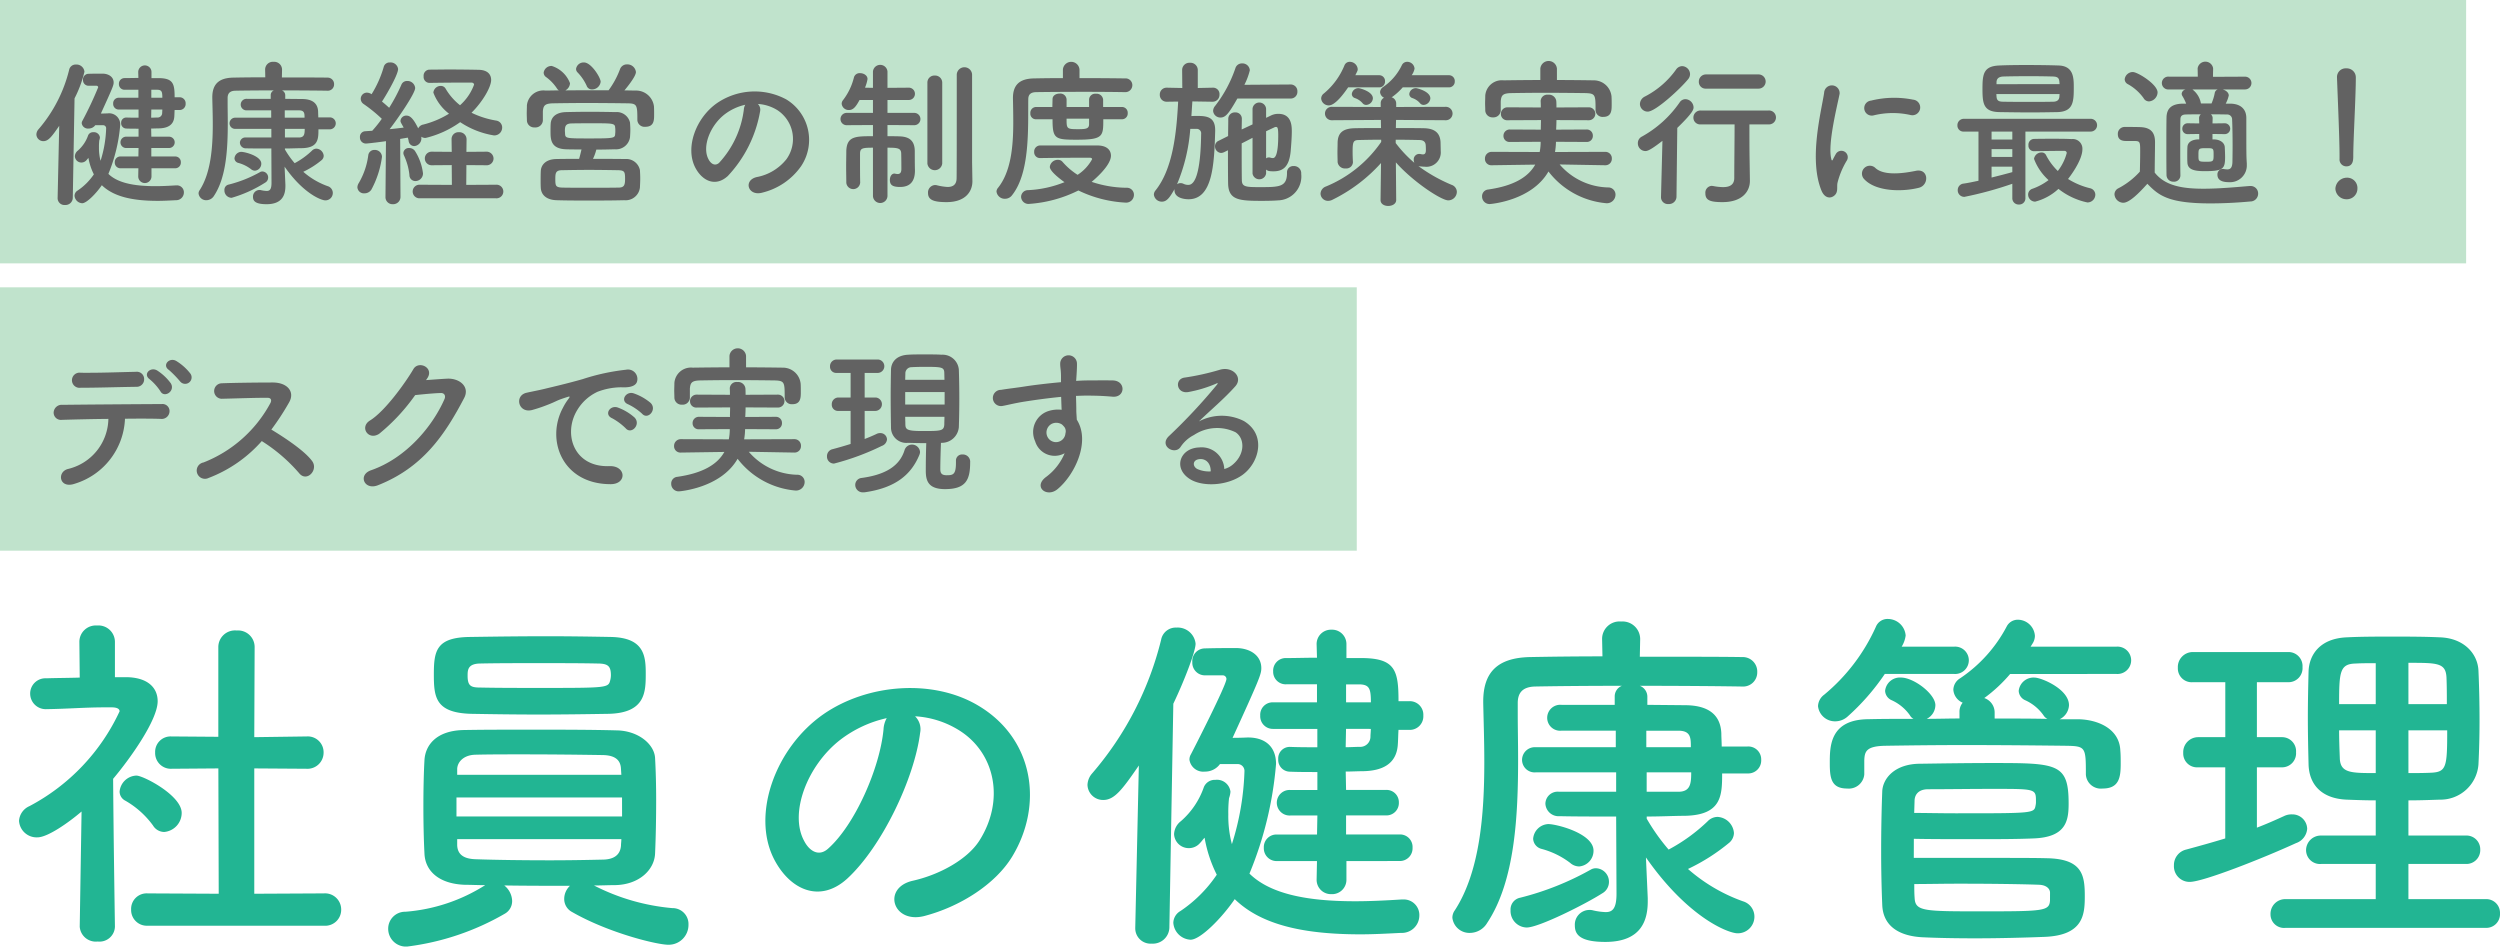 <svg xmlns="http://www.w3.org/2000/svg" width="313.245" height="118.6" viewBox="0 0 313.245 118.6">
  <g id="グループ_967" data-name="グループ 967" transform="translate(-20 -242)">
    <rect id="長方形_446" data-name="長方形 446" width="170" height="33" transform="translate(20 278)" fill="#c0e3cc"/>
    <rect id="長方形_445" data-name="長方形 445" width="309" height="33" transform="translate(20 242)" fill="#c0e3cc"/>
    <path id="パス_2620" data-name="パス 2620" d="M40.59.99a2,2,0,0,0,2.16-2.025A2.021,2.021,0,0,0,40.59-3.06l-8.73.045V-18.72l6.525.045a2.021,2.021,0,0,0,2.16-2.025,1.984,1.984,0,0,0-2.115-2.025h-.045l-6.525.09.045-11.3A2.077,2.077,0,0,0,29.655-36a2.091,2.091,0,0,0-2.3,2.07v11.25l-5.85-.045h-.045A1.934,1.934,0,0,0,19.44-20.7a1.969,1.969,0,0,0,2.07,2.025l5.85-.045.045,15.705L18.5-3.06a1.946,1.946,0,0,0-2.07,2.025A1.969,1.969,0,0,0,18.5.99ZM20.565-10.755a2.4,2.4,0,0,0,2.2-2.385c0-2.2-4.815-4.68-5.67-4.68A2.193,2.193,0,0,0,14.985-15.8a1.3,1.3,0,0,0,.72,1.125,11.084,11.084,0,0,1,3.465,3.105A1.663,1.663,0,0,0,20.565-10.755ZM14.4,1.08s-.18-11.52-.225-18.495c2.16-2.565,5.58-7.38,5.58-9.72,0-1.71-1.26-2.97-3.87-3.015H14.4V-34.6a2.068,2.068,0,0,0-2.25-2.025A2.054,2.054,0,0,0,9.945-34.6l.045,4.5c-1.395.045-2.79.045-4.185.09A1.913,1.913,0,0,0,3.78-28.08a1.953,1.953,0,0,0,2.07,1.935h.045c2.79-.045,4.725-.225,7.29-.225h.81c.315,0,.99.045.99.5a25.658,25.658,0,0,1-11.3,11.88A2.16,2.16,0,0,0,2.385-12.15a2.209,2.209,0,0,0,2.3,2.07c1.3,0,3.96-1.89,5.535-3.24L9.99,1.08v.045A2.017,2.017,0,0,0,12.24,2.97,1.932,1.932,0,0,0,14.4,1.125ZM76.32-25.56c4.59-.135,4.59-2.79,4.59-5.085,0-2.205-.225-4.455-4.365-4.545-2.43-.045-5.175-.09-7.965-.09-3.33,0-6.75.045-9.675.09-4.23.045-4.545,1.71-4.545,4.68,0,2.835.18,4.815,4.635,4.95,2.565.045,5.49.09,8.505.09C70.47-25.47,73.53-25.515,76.32-25.56ZM74.43-4.05c.9,0,1.755-.045,2.61-.045,3.015-.045,4.95-1.89,5.04-3.96.09-2.025.135-4.365.135-6.7,0-1.845-.045-3.645-.135-5.265-.09-1.71-2.07-3.42-4.815-3.465-3.33-.09-7.11-.09-10.8-.09-2.97,0-5.85,0-8.28.045-3.6.045-4.905,1.98-5,3.78-.09,1.575-.135,3.69-.135,5.76,0,2.115.045,4.23.135,5.94.09,2.205,1.845,3.825,5.13,3.915.765,0,1.62.045,2.475.045a21.742,21.742,0,0,1-9.99,3.33,2.121,2.121,0,0,0-2.16,2.16A2.225,2.225,0,0,0,51.03,3.6,32.334,32.334,0,0,0,63.225-.5a1.809,1.809,0,0,0,.945-1.62,2.567,2.567,0,0,0-.99-1.935c2.655.045,5.535.045,8.235.045a2.254,2.254,0,0,0-.72,1.62,1.835,1.835,0,0,0,.99,1.665c4.545,2.61,10.62,4.1,12.06,4.1a2.482,2.482,0,0,0,2.52-2.52,1.99,1.99,0,0,0-2.025-2.07A26.508,26.508,0,0,1,74.43-4.05Zm2.025-25.7c-.225.945-.45.945-8.91.945-2.565,0-5.13,0-7.245-.045-1.26,0-1.71-.135-1.71-1.485,0-.765.045-1.53,1.665-1.53,2.115-.045,4.68-.045,7.245-.045s5.175,0,7.29.045c1.35,0,1.755.27,1.755,1.485A2.656,2.656,0,0,1,76.455-29.745Zm1.4,11.835H57.285v-.765c.045-.855.81-1.71,2.25-1.755,1.71-.045,3.825-.045,6.03-.045,3.555,0,7.38.045,10.035.09,1.53.045,2.16.675,2.205,1.71Zm.09,5.22H57.195v-2.385H77.94Zm-.09,2.835c0,.27-.045.54-.045.81-.09,1.215-.945,1.71-2.16,1.755-1.935.045-4.275.09-6.705.09-3.33,0-6.8-.045-9.36-.135-1.35-.045-2.25-.495-2.3-1.755v-.765Zm36.81-15.39a11.672,11.672,0,0,1,5.58,1.8c4.455,2.835,5.67,8.73,2.475,13.77-1.485,2.34-4.95,4.275-8.37,5.04-3.87.9-2.475,5.445,1.485,4.41,4.455-1.17,8.865-3.96,10.98-7.425,3.915-6.435,2.79-14.715-4.185-18.9-5.67-3.42-13.9-2.79-19.44,1.035C97.155-21.33,94.14-12.96,96.975-7.38c1.98,3.87,5.76,5.625,9.225,2.43,4.32-4.005,8.37-12.51,9.09-18.225A2.251,2.251,0,0,0,114.66-25.245Zm-3.555.225a3.183,3.183,0,0,0-.405,1.4c-.45,4.86-3.6,12.015-6.975,14.985-1.125.99-2.295.315-2.97-.99-1.89-3.465.36-9.45,4.545-12.69A14.911,14.911,0,0,1,111.105-25.02Zm64.26,17.91a1.592,1.592,0,0,0,1.62-1.665,1.568,1.568,0,0,0-1.62-1.665H168.66v-2.385h4.995a1.556,1.556,0,0,0,1.62-1.62,1.546,1.546,0,0,0-1.62-1.575H168.66l-.045-2.3c.72,0,1.485-.045,2.16-.045,2.43-.045,4.185-.9,4.365-3.285.045-.585.045-1.215.09-1.89h1.4a1.7,1.7,0,0,0,1.71-1.8,1.7,1.7,0,0,0-1.71-1.8h-1.4c0-3.825-.4-5.355-4.5-5.4h-2.025v-1.71a1.8,1.8,0,0,0-1.89-1.845,1.794,1.794,0,0,0-1.845,1.845l.045,1.665c-1.35,0-2.745.045-3.825.045a1.579,1.579,0,0,0-1.665,1.665,1.568,1.568,0,0,0,1.665,1.62h3.825V-27H159.48a1.558,1.558,0,0,0-1.575,1.665,1.582,1.582,0,0,0,1.575,1.665h5.58v2.3c-1.17,0-2.295,0-3.42-.045H161.6a1.44,1.44,0,0,0-1.44,1.53,1.478,1.478,0,0,0,1.44,1.575c1.08.045,2.25.045,3.465.045v2.25h-3.375a1.6,1.6,0,0,0-1.71,1.575,1.607,1.607,0,0,0,1.71,1.62h3.375l-.045,2.385H160.02a1.579,1.579,0,0,0-1.665,1.665A1.6,1.6,0,0,0,160.02-7.11h4.995l-.045,2.3a1.794,1.794,0,0,0,1.845,1.845,1.8,1.8,0,0,0,1.89-1.845v-2.3Zm-20.34-12.15a.86.86,0,0,1,.9.855,33.436,33.436,0,0,1-1.575,9.18,13.709,13.709,0,0,1-.45-3.735,15.936,15.936,0,0,1,.09-2.025,3.111,3.111,0,0,0,.18-.81,1.7,1.7,0,0,0-1.89-1.485,1.485,1.485,0,0,0-1.44.9,9.982,9.982,0,0,1-2.88,4.275,2.151,2.151,0,0,0-.855,1.62A1.836,1.836,0,0,0,148.95-8.73a1.826,1.826,0,0,0,1.4-.63c.225-.225.36-.45.585-.675A16.5,16.5,0,0,0,152.46-5.4a16.778,16.778,0,0,1-4.545,4.545,1.753,1.753,0,0,0-.9,1.485,2.281,2.281,0,0,0,2.16,2.115c1.215,0,3.87-2.655,5.535-5.085,3.285,3.2,8.55,4.41,15.75,4.41,1.62,0,3.285-.09,5.085-.18A2.186,2.186,0,0,0,177.84-.27,1.949,1.949,0,0,0,175.86-2.3h-.225c-2.115.135-4.05.225-5.85.225-6.39,0-10.755-1.035-13.23-3.465a45.692,45.692,0,0,0,3.33-13.725c0-2.3-1.485-3.33-3.51-3.33-.135,0-.9.045-1.935.045,3.33-7.29,3.6-7.965,3.6-8.73,0-1.62-1.44-2.52-3.2-2.52-.855,0-2.385,0-3.915.045a1.587,1.587,0,0,0-1.53,1.71,1.582,1.582,0,0,0,1.575,1.665h2.2a.459.459,0,0,1,.5.45c0,.765-4.1,8.775-4.455,9.45a1.27,1.27,0,0,0-.18.675,1.752,1.752,0,0,0,1.935,1.485,2.3,2.3,0,0,0,1.89-.945ZM142.245,1.3a1.922,1.922,0,0,0,2.07,1.935,2.072,2.072,0,0,0,2.205-1.98l.495-28.08c1.4-2.925,2.79-6.57,2.79-7.515a2.253,2.253,0,0,0-2.385-2.025,1.867,1.867,0,0,0-1.935,1.53,40.4,40.4,0,0,1-8.64,16.74,2.3,2.3,0,0,0-.585,1.44,1.951,1.951,0,0,0,1.98,1.89c1.395,0,2.385-1.305,4.455-4.32l-.45,20.34ZM168.66-27v-2.25h1.71c1.215.045,1.4.54,1.4,2.25Zm3.1,3.33c0,.36-.045.675-.045.99a1.279,1.279,0,0,1-1.35,1.26c-.54,0-1.125.045-1.755.045l.045-2.3Zm47.205,5.58a1.626,1.626,0,0,0,1.71-1.71,1.615,1.615,0,0,0-1.71-1.665h-3.24c0-.54-.045-1.125-.045-1.62-.09-2.43-1.71-3.555-4.59-3.555l-4.68-.045V-27.72a1.468,1.468,0,0,0-.945-1.35c5.13,0,10.26.045,12.78.09h.045a1.771,1.771,0,0,0,1.89-1.8,1.816,1.816,0,0,0-1.89-1.89c-2.61-.045-7.65-.045-12.825-.045l.045-2.205v-.045a2.21,2.21,0,0,0-2.385-2.16,2.186,2.186,0,0,0-2.385,2.16v.045l.045,2.16c-3.51,0-6.8.045-9.09.09-4.1.09-5.85,1.935-5.85,5.58v.135c.045,2.25.135,4.77.135,7.425,0,6.525-.54,13.725-3.69,18.585A1.585,1.585,0,0,0,181.98,0a2.148,2.148,0,0,0,2.25,1.89A2.533,2.533,0,0,0,186.345.63c3.465-5.22,3.87-13.32,3.87-20.52,0-1.98-.045-3.915-.045-5.715V-26.91c0-1.26.585-2.025,2.16-2.07,2.16-.045,6.39-.09,10.89-.09a1.428,1.428,0,0,0-.9,1.35v1.035h-6.66a1.635,1.635,0,0,0-1.8,1.62,1.621,1.621,0,0,0,1.755,1.62h6.84v2.07H192.42a1.6,1.6,0,0,0-1.71,1.575,1.574,1.574,0,0,0,1.71,1.575H202.5v2.43h-7.155a1.535,1.535,0,0,0-1.71,1.485,1.654,1.654,0,0,0,1.8,1.575c1.8.045,4.41.045,7.065.045l.045,9.675c0,1.845-.495,2.3-1.35,2.3a8.138,8.138,0,0,1-1.62-.225,1.531,1.531,0,0,0-.45-.045,1.835,1.835,0,0,0-1.8,1.935c0,1.08.54,2.07,3.825,2.07,4.635,0,5.31-2.88,5.31-5.085v-.4l-.225-5.04V-7.56c5.31,7.6,10.35,9.5,11.475,9.5A2.083,2.083,0,0,0,219.825-.18a2,2,0,0,0-1.44-1.89A21.232,21.232,0,0,1,211.5-6.12a24.458,24.458,0,0,0,5.22-3.33,1.66,1.66,0,0,0,.54-1.17,2.184,2.184,0,0,0-2.07-2.025,1.757,1.757,0,0,0-1.215.54,21.841,21.841,0,0,1-4.9,3.555,25.208,25.208,0,0,1-2.745-3.87v-.27c1.8,0,3.465-.09,4.77-.09,4.635-.09,4.68-2.565,4.68-5.31Zm-21.1,11.655a1.968,1.968,0,0,0,1.8-1.98c0-2.16-4.635-3.33-5.67-3.33A1.991,1.991,0,0,0,192.1-9.9a1.381,1.381,0,0,0,1.035,1.26,10.3,10.3,0,0,1,3.6,1.755A1.72,1.72,0,0,0,197.865-6.435Zm2.88,3.375A1.634,1.634,0,0,0,201.6-4.5a1.692,1.692,0,0,0-1.62-1.71,1.27,1.27,0,0,0-.675.18,35.751,35.751,0,0,1-8.82,3.51A1.5,1.5,0,0,0,189.27-.945a2.07,2.07,0,0,0,2.025,2.16C192.825,1.215,198.72-1.755,200.745-3.06Zm9.54-20.385c1.575,0,1.575.9,1.575,2.07h-5.58v-2.07Zm1.62,5.22c0,1.4-.09,2.43-1.62,2.43h-3.96v-2.43Zm53.28-12.33a1.716,1.716,0,0,0,1.845-1.71,1.716,1.716,0,0,0-1.845-1.71H254.43l.225-.36a1.819,1.819,0,0,0,.315-.99,2.156,2.156,0,0,0-2.115-2.025,1.561,1.561,0,0,0-1.4.81,17.744,17.744,0,0,1-5.85,6.525,1.738,1.738,0,0,0-.855,1.44,1.9,1.9,0,0,0,1.17,1.62,1.8,1.8,0,0,0-.4,1.215v.765c-1.4,0-2.745.045-4.1.045a1.961,1.961,0,0,0,1.08-1.71c0-1.4-2.7-3.465-4.32-3.465a1.867,1.867,0,0,0-1.98,1.665,1.348,1.348,0,0,0,.81,1.17,5.631,5.631,0,0,1,2.295,1.89,1.079,1.079,0,0,0,.45.45c-1.935,0-3.825,0-5.67.045-4.815.045-4.815,3.42-4.815,5.49,0,1.8.135,3.195,2.16,3.195a1.951,1.951,0,0,0,2.16-1.755V-19.71c.045-1.08.18-1.8,2.61-1.845,2.745-.045,6.3-.09,9.99-.09,4.5,0,9.135.045,12.735.09,2.385.045,2.43.18,2.43,3.51v.09a1.881,1.881,0,0,0,2.115,1.755c2.07,0,2.25-1.44,2.25-3.1,0-.585,0-1.125-.045-1.62-.09-2.79-2.835-3.915-5.265-3.96h-2.34a2.061,2.061,0,0,0,1.17-1.755c0-2.025-3.465-3.465-4.32-3.465a1.867,1.867,0,0,0-1.98,1.665,1.348,1.348,0,0,0,.81,1.17,5.631,5.631,0,0,1,2.295,1.89,1.166,1.166,0,0,0,.495.45c-2.16-.045-4.365-.045-6.615-.045v-.765a1.907,1.907,0,0,0-1.3-1.8,18.671,18.671,0,0,0,3.24-3.015Zm-20.34,0a1.716,1.716,0,0,0,1.845-1.71,1.716,1.716,0,0,0-1.845-1.71h-6.57a3.514,3.514,0,0,0,.5-1.4,2.245,2.245,0,0,0-2.205-2.07,1.57,1.57,0,0,0-1.53.99,23.572,23.572,0,0,1-6.48,8.505,1.858,1.858,0,0,0-.765,1.44,2.136,2.136,0,0,0,2.205,1.89,2.314,2.314,0,0,0,1.485-.585,28.552,28.552,0,0,0,4.68-5.355ZM239.8-9.9c2.07.045,4.9.045,7.83.045,2.43,0,4.95,0,7.11-.09,4.14-.135,4.455-2.205,4.455-4.365,0-5.04-1.4-5.085-9.585-5.085-2.925,0-5.985.045-9,.09-3.2,0-4.725,1.845-4.77,3.51-.09,2.385-.135,4.9-.135,7.47,0,2.25.045,4.5.135,6.66.09,2.925,2.43,3.96,4.995,4.1,1.845.09,4.23.135,6.66.135,3.1,0,6.3-.09,8.64-.18,4.95-.18,5.085-2.835,5.085-5.13,0-2.61-.315-4.635-4.725-4.725-1.755-.045-2.88-.045-16.7-.045Zm.09-4.725c0-.81.495-1.485,1.71-1.485,2.205,0,5.31-.045,8.19-.045,5.31,0,5.31,0,5.31,1.575a1.846,1.846,0,0,1-.045.495c-.18.99-.225.99-10.035.99-1.845,0-3.69-.045-5.175-.045ZM256.86-2.16c-.09,1.305-.765,1.35-8.5,1.35-7.29,0-8.37,0-8.46-1.665-.045-.585-.045-1.17-.045-1.755,1.575,0,3.555-.045,5.67-.045,3.645,0,7.6.045,9.99.135.945.045,1.35.54,1.35.99Zm54.585,3.42a1.721,1.721,0,0,0,1.8-1.8,1.721,1.721,0,0,0-1.8-1.8H301.77V-6.75h7.155a1.733,1.733,0,0,0,1.845-1.8,1.723,1.723,0,0,0-1.845-1.755H301.77v-4.41c1.305,0,2.61-.045,3.915-.09a4.768,4.768,0,0,0,4.86-4.41c.09-1.8.135-3.69.135-5.49,0-2.115-.045-4.23-.135-6.255-.09-2.16-1.845-4.095-4.86-4.185-1.98-.09-4.005-.09-5.94-.09-1.98,0-3.87,0-5.67.09-3.42.135-4.725,2.205-4.815,4.23-.045,1.8-.09,3.825-.09,5.85s.045,4.05.09,5.895c.09,2.475,1.62,4.23,4.77,4.365,1.17.045,2.385.09,3.645.09v4.41H290.88a1.845,1.845,0,0,0-1.935,1.845,1.745,1.745,0,0,0,1.935,1.71h6.795v4.41H286.38a1.842,1.842,0,0,0-1.89,1.89,1.7,1.7,0,0,0,1.89,1.71ZM278.82-9.945c-1.62.495-3.24.945-4.9,1.395a1.991,1.991,0,0,0-1.53,1.98,1.958,1.958,0,0,0,1.98,2.07c1.665,0,9.09-2.925,13.32-4.86a2.066,2.066,0,0,0,1.395-1.8,1.855,1.855,0,0,0-1.89-1.8,2.158,2.158,0,0,0-1.035.225c-1.08.495-2.2.99-3.375,1.44v-7.56h3.15a1.758,1.758,0,0,0,1.755-1.89,1.758,1.758,0,0,0-1.755-1.89h-3.15V-29.52h3.96a1.758,1.758,0,0,0,1.755-1.89,1.758,1.758,0,0,0-1.755-1.89H274.725a1.881,1.881,0,0,0-1.845,1.98,1.733,1.733,0,0,0,1.845,1.8h4.1v6.885H275.4a1.881,1.881,0,0,0-1.845,1.98,1.733,1.733,0,0,0,1.845,1.8h3.42Zm22.95-16.83V-31.95c3.645,0,4.68,0,4.77,1.845.045,1.08.045,2.205.045,3.33Zm4.86,3.285c0,4.59-.09,5.22-2.025,5.31-.9.045-1.89.045-2.835.045V-23.49Zm-8.955-3.285h-4.59c0-4.05.09-5.04,2.07-5.085.765-.045,1.62-.045,2.52-.045Zm0,8.64c-3.06,0-4.41,0-4.5-1.8-.045-1.17-.09-2.385-.09-3.555h4.59Z" transform="translate(20 357)" fill="#22b593"/>
    <path id="パス_2681" data-name="パス 2681" d="M17.94,14.84a.707.707,0,0,0,.72-.74.7.7,0,0,0-.72-.74H14.96V12.3h2.22a.71.71,0,1,0,0-1.42H14.96l-.02-1.02c.32,0,.66-.02.96-.02,1.08-.02,1.86-.4,1.94-1.46.02-.26.02-.54.04-.84h.62a.755.755,0,0,0,.76-.8.755.755,0,0,0-.76-.8h-.62c0-1.7-.18-2.38-2-2.4h-.9V2.78a.83.83,0,0,0-1.66,0l.02.74c-.6,0-1.22.02-1.7.02a.7.7,0,0,0-.74.74.7.7,0,0,0,.74.72h1.7V6H10.88a.692.692,0,0,0-.7.74.7.7,0,0,0,.7.74h2.48V8.5c-.52,0-1.02,0-1.52-.02h-.02a.64.64,0,0,0-.64.68.657.657,0,0,0,.64.7c.48.02,1,.02,1.54.02v1h-1.5a.712.712,0,1,0,0,1.42h1.5l-.02,1.06H11.12a.7.7,0,0,0-.74.74.712.712,0,0,0,.74.74h2.22l-.02,1.02a.83.83,0,0,0,1.66,0V14.84ZM8.9,9.44a.382.382,0,0,1,.4.38,14.861,14.861,0,0,1-.7,4.08,6.093,6.093,0,0,1-.2-1.66,7.084,7.084,0,0,1,.04-.9,1.382,1.382,0,0,0,.08-.36.754.754,0,0,0-.84-.66.66.66,0,0,0-.64.4,4.437,4.437,0,0,1-1.28,1.9.956.956,0,0,0-.38.72.823.823,0,0,0,1.44.5c.1-.1.16-.2.26-.3a7.332,7.332,0,0,0,.68,2.06,7.457,7.457,0,0,1-2.02,2.02.779.779,0,0,0-.4.66,1.014,1.014,0,0,0,.96.94c.54,0,1.72-1.18,2.46-2.26,1.46,1.42,3.8,1.96,7,1.96.72,0,1.46-.04,2.26-.08a.972.972,0,0,0,1.02-.96.866.866,0,0,0-.88-.9h-.1c-.94.06-1.8.1-2.6.1-2.84,0-4.78-.46-5.88-1.54a20.308,20.308,0,0,0,1.48-6.1A1.389,1.389,0,0,0,9.5,7.96c-.06,0-.4.02-.86.02,1.48-3.24,1.6-3.54,1.6-3.88,0-.72-.64-1.12-1.42-1.12-.38,0-1.06,0-1.74.02a.705.705,0,0,0-.68.76.7.7,0,0,0,.7.74h.98a.2.2,0,0,1,.22.2A44.452,44.452,0,0,1,6.32,8.9a.564.564,0,0,0-.08.3.779.779,0,0,0,.86.66,1.022,1.022,0,0,0,.84-.42ZM3.22,18.58a.854.854,0,0,0,.92.86.921.921,0,0,0,.98-.88L5.34,6.08A14.706,14.706,0,0,0,6.58,2.74a1,1,0,0,0-1.06-.9.83.83,0,0,0-.86.68A17.956,17.956,0,0,1,.82,9.96a1.021,1.021,0,0,0-.26.64.867.867,0,0,0,.88.84c.62,0,1.06-.58,1.98-1.92l-.2,9.04ZM14.96,6V5h.76c.54.02.62.24.62,1Zm1.38,1.48c0,.16-.02.3-.02.44a.568.568,0,0,1-.6.56c-.24,0-.5.02-.78.02l.02-1.02ZM37.32,9.96a.75.75,0,1,0,0-1.5H35.88c0-.24-.02-.5-.02-.72-.04-1.08-.76-1.58-2.04-1.58l-2.08-.02V5.68a.652.652,0,0,0-.42-.6c2.28,0,4.56.02,5.68.04h.02a.787.787,0,0,0,.84-.8.807.807,0,0,0-.84-.84c-1.16-.02-3.4-.02-5.7-.02l.02-.98V2.46a.982.982,0,0,0-1.06-.96.971.971,0,0,0-1.06.96v.02l.02.96c-1.56,0-3.02.02-4.04.04-1.82.04-2.6.86-2.6,2.48v.06c.02,1,.06,2.12.06,3.3,0,2.9-.24,6.1-1.64,8.26a.7.7,0,0,0-.14.42.955.955,0,0,0,1,.84,1.126,1.126,0,0,0,.94-.56c1.54-2.32,1.72-5.92,1.72-9.12,0-.88-.02-1.74-.02-2.54V6.04c0-.56.26-.9.96-.92.96-.02,2.84-.04,4.84-.04a.635.635,0,0,0-.4.6v.46H26.96a.723.723,0,1,0-.02,1.44h3.04V8.5H25.52a.711.711,0,0,0-.76.7.7.7,0,0,0,.76.7H30v1.08H26.82a.682.682,0,0,0-.76.66.735.735,0,0,0,.8.7c.8.02,1.96.02,3.14.02l.02,4.3c0,.82-.22,1.02-.6,1.02a3.617,3.617,0,0,1-.72-.1.68.68,0,0,0-.2-.02.815.815,0,0,0-.8.86c0,.48.24.92,1.7.92,2.06,0,2.36-1.28,2.36-2.26V16.9l-.1-2.24v-.02c2.36,3.38,4.6,4.22,5.1,4.22a.926.926,0,0,0,.94-.94.891.891,0,0,0-.64-.84A9.436,9.436,0,0,1,34,15.28a10.87,10.87,0,0,0,2.32-1.48.738.738,0,0,0,.24-.52.971.971,0,0,0-.92-.9.781.781,0,0,0-.54.24,9.707,9.707,0,0,1-2.18,1.58,11.2,11.2,0,0,1-1.22-1.72v-.12c.8,0,1.54-.04,2.12-.04,2.06-.04,2.08-1.14,2.08-2.36Zm-9.38,5.18a.875.875,0,0,0,.8-.88c0-.96-2.06-1.48-2.52-1.48a.885.885,0,0,0-.84.82.614.614,0,0,0,.46.56,4.58,4.58,0,0,1,1.6.78A.764.764,0,0,0,27.94,15.14Zm1.28,1.5A.726.726,0,0,0,29.6,16a.752.752,0,0,0-.72-.76.564.564,0,0,0-.3.08,15.89,15.89,0,0,1-3.92,1.56.666.666,0,0,0-.54.7.92.92,0,0,0,.9.96A16.181,16.181,0,0,0,29.22,16.64Zm4.24-9.06c.7,0,.7.4.7.92H31.68V7.58Zm.72,2.32c0,.62-.04,1.08-.72,1.08H31.7V9.9ZM44.3,18.42a.88.88,0,0,0,.92.92.917.917,0,0,0,.96-.94l-.04-7.24c.36-.06.7-.12.96-.16a2.924,2.924,0,0,1,.1.4.719.719,0,0,0,.7.66.969.969,0,0,0,.9-.98.68.68,0,0,0-.02-.2.91.91,0,0,0,.54.16,12.363,12.363,0,0,0,4.34-1.98,10.689,10.689,0,0,0,4.22,1.66.983.983,0,0,0,1.04-.98.872.872,0,0,0-.76-.88,11.072,11.072,0,0,1-3.08-.98c1.42-1.4,2.46-3.24,2.46-4.1,0-.68-.42-1.26-1.58-1.28-.98-.02-2.36-.04-3.68-.04-.92,0-1.82.02-2.5.02a.757.757,0,0,0-.7.84.742.742,0,0,0,.72.82h.02c1.26-.02,3.18-.04,4.46-.04h.8c.12,0,.32.08.32.26a6.379,6.379,0,0,1-1.76,2.58,7.426,7.426,0,0,1-1.82-2.1.675.675,0,0,0-.58-.32.922.922,0,0,0-.94.84A5.98,5.98,0,0,0,52.26,8a11.469,11.469,0,0,1-3.22,1.36.882.882,0,0,0-.64.48c-.64-1.32-1.06-1.6-1.46-1.6a.717.717,0,0,0-.76.66c0,.14.04.2.4.84-.48.06-1.1.14-1.76.2.94-1.2,3.2-4.46,3.2-5.16a.969.969,0,0,0-1-.88.756.756,0,0,0-.74.5,21.415,21.415,0,0,1-1.52,2.86q-.42-.39-.9-.78c.28-.4,2.02-3.28,2.02-4.08a.943.943,0,0,0-1.02-.82.748.748,0,0,0-.78.56,13.51,13.51,0,0,1-1.52,3.42,1.109,1.109,0,0,0-.58-.2.781.781,0,0,0-.78.78.8.8,0,0,0,.38.66,18.366,18.366,0,0,1,2.26,1.84,14.559,14.559,0,0,1-1.2,1.5q-.51.03-.9.06a.692.692,0,0,0-.64.74.751.751,0,0,0,.74.8c.28,0,2.32-.26,2.52-.3L44.3,18.4Zm13.84.18a.853.853,0,1,0,0-1.7l-3.72.02.02-2.48,2.46.02a.86.86,0,0,0,.94-.84.874.874,0,0,0-.94-.86l-2.46.02.02-1.58a.893.893,0,0,0-.96-.88.859.859,0,0,0-.92.88l.02,1.58-2.52-.02a.85.85,0,1,0,0,1.7l2.52-.02.02,2.48L48.6,16.9a.851.851,0,1,0,0,1.7ZM48.06,16.44a.955.955,0,0,0,.94-.96,6.675,6.675,0,0,0-1-2.8.884.884,0,0,0-.74-.38.673.673,0,0,0-.72.62.893.893,0,0,0,.1.36,7.671,7.671,0,0,1,.66,2.4A.744.744,0,0,0,48.06,16.44ZM42.54,17.5a11.929,11.929,0,0,0,1.32-4.08.883.883,0,0,0-.92-.88.764.764,0,0,0-.8.7,9.239,9.239,0,0,1-1.18,3.44,1.076,1.076,0,0,0-.18.54.816.816,0,0,0,.88.76A1.029,1.029,0,0,0,42.54,17.5ZM71.26,4c0-.52-1.18-2.42-2.08-2.42a.954.954,0,0,0-1,.8.619.619,0,0,0,.16.42A5.98,5.98,0,0,1,69.5,4.48a.692.692,0,0,0,.68.48A1.084,1.084,0,0,0,71.26,4ZM64.02,8.84V7.7c.06-.7.22-.98,1.3-1,1.22-.02,2.64-.04,4.1-.04,1.78,0,3.62.02,5.2.04,1.2.02,1.24.2,1.24,2.08v.04a.9.9,0,0,0,1,.82c1.1,0,1.1-.84,1.1-1.54,0-.36,0-.74-.02-1.02A2.258,2.258,0,0,0,75.68,5.1c-.48,0-.96-.02-1.44-.02.2-.24,1.44-1.72,1.44-2.3a1.079,1.079,0,0,0-1.12-.96.917.917,0,0,0-.88.62,10.712,10.712,0,0,1-1.42,2.62c-1.8,0-3.64,0-5.42.02a1.083,1.083,0,0,0,.58-.9,3.609,3.609,0,0,0-2.28-2.16.976.976,0,0,0-1.02.84.691.691,0,0,0,.26.52A5.5,5.5,0,0,1,65.76,4.8a.884.884,0,0,0,.26.28c-.56,0-1.12.02-1.68.02a2.075,2.075,0,0,0-2.32,1.88c0,.3-.02.64-.02.98,0,.32.02.62.02.88a.908.908,0,0,0,.98.88.931.931,0,0,0,1.02-.86Zm6.7,3.66c.8,0,1.58-.02,2.32-.04a1.765,1.765,0,0,0,1.9-1.52c.02-.3.04-.6.04-.92s-.02-.62-.04-.9A1.705,1.705,0,0,0,73.12,7.8c-1-.02-2.14-.04-3.22-.04-1.1,0-2.16.02-3,.04-1.36.04-1.86.74-1.9,1.46-.02.28-.02.6-.02.94,0,1.02.02,2.2,1.96,2.26.54.02,1.2.02,1.92.02-.08.34-.18.78-.3,1.18-1,0-1.96,0-2.84.02-1.4.02-1.94.8-1.96,1.52-.02.36-.02.78-.02,1.2,0,.3,0,.6.02.88.04.88.7,1.52,1.98,1.56,1.26.04,2.6.04,4,.04,1.42,0,2.92,0,4.48-.04a1.8,1.8,0,0,0,1.96-1.58c.02-.38.04-.76.04-1.14s-.02-.74-.04-1.06a1.747,1.747,0,0,0-1.86-1.38c-1.3-.02-2.68-.02-4.02-.02A6.411,6.411,0,0,0,70.72,12.5Zm2.36-1.98c-.02.54-.14.58-3.18.58-2.94,0-3.06,0-3.1-.58,0-.14-.02-.26-.02-.38,0-.58.1-.9.82-.92.78-.02,1.74-.02,2.68-.02,2.46,0,2.78,0,2.8.54a2.817,2.817,0,0,1,.02.4A2.551,2.551,0,0,1,73.08,10.52Zm-6.64,6.74c-.82-.04-.86-.22-.86-1.08,0-.72.04-1.1.84-1.1,1.1-.02,2.22-.04,3.4-.04,1.16,0,2.38.02,3.64.04.8.02.86.22.86,1.08,0,.8-.12,1.1-.84,1.1-1.28.02-2.48.02-3.64.02S67.56,17.28,66.44,17.26ZM90.96,6.78a5.187,5.187,0,0,1,2.48.8,4.317,4.317,0,0,1,1.1,6.12,6.2,6.2,0,0,1-3.72,2.24c-1.72.4-1.1,2.42.66,1.96a8.361,8.361,0,0,0,4.88-3.3A5.919,5.919,0,0,0,94.5,6.2a8.356,8.356,0,0,0-8.64.46c-2.68,1.86-4.02,5.58-2.76,8.06.88,1.72,2.56,2.5,4.1,1.08a15.753,15.753,0,0,0,4.04-8.1A1,1,0,0,0,90.96,6.78Zm-1.58.1a1.415,1.415,0,0,0-.18.62,12.016,12.016,0,0,1-3.1,6.66c-.5.44-1.02.14-1.32-.44-.84-1.54.16-4.2,2.02-5.64A6.627,6.627,0,0,1,89.38,6.88Zm28.42,7.16V3.08a.962.962,0,0,0-1.92,0V6.22c0,3.66,0,9.16-.02,9.9-.02.84-.54,1.06-1.14,1.06a7.156,7.156,0,0,1-1.36-.22.82.82,0,0,0-.22-.02.926.926,0,0,0-.86,1c0,.86.7,1.14,2.32,1.14,2.44,0,3.24-1.4,3.24-2.6v-.04Zm-5.6.2a.935.935,0,0,0,1.86,0V4.12a.891.891,0,0,0-.94-.9.875.875,0,0,0-.92.9Zm-6.82,4.04a.91.91,0,1,0,1.82,0V12.26c1.24,0,1.72.04,1.72.76.02.58.02,1.92.02,1.92,0,.5-.22.62-.48.62a1.569,1.569,0,0,1-.28-.04.866.866,0,0,1-.1-.02c-.38,0-.58.4-.58.8,0,.64.34.88,1.28.88,1.4,0,1.86-.88,1.86-2.04v-.12c-.02-.68-.02-1.72-.02-2.3,0-1.24-.58-1.84-1.9-1.88-.46-.02-.98-.02-1.52-.02V9.42l3.3.02a.772.772,0,1,0,0-1.54h-3.3V6.28h2.6a.773.773,0,1,0,0-1.54l-2.6.02V2.72a.913.913,0,0,0-1.82,0V4.76l-1-.02a4.694,4.694,0,0,0,.32-1.08c0-.46-.48-.74-.94-.74a.734.734,0,0,0-.76.52,7.646,7.646,0,0,1-1.4,2.9.7.7,0,0,0-.14.42.885.885,0,0,0,.92.78c.54,0,.88-.44,1.32-1.26h1.68V7.9h-3.24a.772.772,0,1,0,0,1.54l3.24-.02v1.4c-2.2,0-3.28,0-3.34,1.86,0,.54-.02,1.26-.02,1.98s.02,1.42.02,1.96a.871.871,0,0,0,1.74,0V16.6c-.02-.74-.02-1.76-.02-2.62v-.96c0-.7.3-.76,1.62-.76ZM136.56,8.7a.723.723,0,0,0,.74-.78.717.717,0,0,0-.74-.76h-2.34V6.24a.818.818,0,0,0-.9-.74.766.766,0,0,0-.86.72v.94h-2.82V6.2a.784.784,0,0,0-.88-.72c-.44,0-.88.24-.88.7,0,.28-.02.6-.02.98h-2.04a.729.729,0,0,0-.72.78.7.7,0,0,0,.72.76h2.06c0,2.46.32,2.56,3.02,2.56,3.34,0,3.34-.42,3.34-2.56Zm.38-3.4a.878.878,0,0,0,.94-.88.848.848,0,0,0-.94-.84c-1.24-.02-3.44-.04-5.68-.04V2.48a1.042,1.042,0,0,0-2.08,0V3.54c-1.4,0-2.68.02-3.66.04-1.82.04-2.6.86-2.6,2.46V6.1c.02.92.04,1.92.04,2.98,0,2.94-.26,6.16-1.92,8.22a.746.746,0,0,0-.18.46,1.033,1.033,0,0,0,1.06.9,1.088,1.088,0,0,0,.9-.46c2.26-2.86,1.98-8.38,2.02-12,0-.56.26-.88.96-.9,1.2-.02,3.7-.04,6.12-.04,1.98,0,3.92.02,5,.04Zm-10.58,8.26c1.44-.02,3.22-.04,4.72-.04h1.5c.12,0,.26.06.26.18a5.4,5.4,0,0,1-1.82,1.96,8.617,8.617,0,0,1-1.9-1.64.716.716,0,0,0-.56-.24,1,1,0,0,0-1.02.88c0,.58,1.44,1.64,1.84,1.92a13.92,13.92,0,0,1-4.58,1,.86.86,0,0,0-.86.84.923.923,0,0,0,1.04.88,16.262,16.262,0,0,0,6.14-1.68A15.35,15.35,0,0,0,137,19.14a.981.981,0,0,0,1.08-.96.875.875,0,0,0-.92-.9,14.1,14.1,0,0,1-4.38-.74c.22-.18,2.42-2,2.42-3.28,0-.66-.46-1.26-1.66-1.28h-7.2a.755.755,0,0,0-.76.8.728.728,0,0,0,.76.78Zm6.1-4.18c-.04.5-.4.56-1.38.56-1.44,0-1.44-.06-1.44-1.32h2.82ZM157.7,6.1a.833.833,0,0,0,.86-.88.833.833,0,0,0-.86-.88l-5.78.04a8.271,8.271,0,0,0,.68-1.82.921.921,0,0,0-.98-.86.842.842,0,0,0-.82.58,16.191,16.191,0,0,1-2.56,4.76,1,1,0,0,0-.24.6.908.908,0,0,0,.94.84c.64,0,1.06-.56,2.1-2.38ZM154.64,15c.22.18.38.22.94.22,1.24,0,1.96-.64,2.14-2.52.06-.74.14-1.7.14-2.5,0-.68-.04-2.18-1.68-2.18a2.045,2.045,0,0,0-.96.22l-.58.28V7.38a.853.853,0,0,0-1.7,0V9.34l-1.36.64c0-.46.02-.92.02-1.34V8.62a.781.781,0,0,0-.84-.78.806.806,0,0,0-.86.82c0,.7-.02,1.4-.02,2.14l-1.2.6a.734.734,0,0,0-.44.68.817.817,0,0,0,.76.84.978.978,0,0,0,.38-.1l.48-.24c0,1.42,0,2.84.02,4.16.04,2.12,1.42,2.18,4.3,2.18.76,0,1.5-.02,1.96-.06a2.993,2.993,0,0,0,2.9-3.32.905.905,0,0,0-.96-.98.781.781,0,0,0-.82.84c0,1.8-.96,1.8-3.46,1.8-1.72,0-2.2-.04-2.2-.9-.02-1.16-.02-2.88-.02-4.58.44-.22.9-.46,1.36-.7V15.5a.862.862,0,0,0,1.7,0Zm-6.7-8.5a.861.861,0,0,0,.86-.9.8.8,0,0,0-.84-.86h-.02l-1.86.04V2.54a.917.917,0,0,0-.98-.92.907.907,0,0,0-.98.92l.02,2.24-1.92-.04h-.02a.849.849,0,0,0-.88.88.849.849,0,0,0,.88.88h.02l1.4-.02c-.2,3.94-.66,8.42-2.84,11.14a.813.813,0,0,0-.2.52.991.991,0,0,0,1.02.88c.62,0,1-.58,1.56-1.56v.12c0,1.08,1.46,1.14,1.76,1.14,3.04,0,3.22-4.42,3.34-8.54v-.12c0-1.66-1.06-1.78-2.26-1.78-.24,0-.48,0-.72.02.04-.62.08-1.24.12-1.84l2.52.04Zm6.7,3.7q.63-.3,1.02-.48a.447.447,0,0,1,.2-.06c.2,0,.3.06.3,1.06,0,2.74-.48,2.84-.68,2.84a1,1,0,0,1-.32-.06.617.617,0,0,0-.18-.02.5.5,0,0,0-.34.12Zm-8.68-.3a.557.557,0,0,1,.54.64c-.08,6.34-1.26,6.38-1.64,6.38a1.36,1.36,0,0,1-.58-.14.842.842,0,0,0-.36-.08.721.721,0,0,0-.44.14,22.214,22.214,0,0,0,1.66-6.94Zm29.26-3.82c0-.88-1.68-1.28-1.78-1.28a.824.824,0,0,0-.86.74.538.538,0,0,0,.38.5,2.19,2.19,0,0,1,.98.66.567.567,0,0,0,.44.2A.884.884,0,0,0,175.22,6.08ZM168.78,4.7a.722.722,0,0,0,.76-.76.722.722,0,0,0-.76-.76h-2.96c.28-.56.3-.6.3-.76a1,1,0,0,0-.98-.92.7.7,0,0,0-.68.44,8.971,8.971,0,0,1-2.6,3.54.791.791,0,0,0-.32.62.945.945,0,0,0,.96.86c.88,0,2.1-1.8,2.42-2.26Zm-.76,1.38c0-.88-1.68-1.28-1.78-1.28a.824.824,0,0,0-.86.74.538.538,0,0,0,.38.5,2.19,2.19,0,0,1,.98.66.567.567,0,0,0,.44.2A.884.884,0,0,0,168.02,6.08Zm.96,12.74c0,.5.48.74.96.74.5,0,1-.26,1-.74V18.8l-.04-4.7c2.16,2.44,5.7,4.76,6.56,4.76a1.084,1.084,0,0,0,1.08-1.06.945.945,0,0,0-.64-.88,19.811,19.811,0,0,1-4.18-2.36.711.711,0,0,0,.2.04c.2.02.4.04.58.04a1.8,1.8,0,0,0,2.02-1.96c0-.3-.02-.84-.02-1.06-.04-1.18-.7-1.78-2.12-1.8-1.06-.02-2.26-.02-3.48-.02l.02-1.02,6.2.04a.841.841,0,1,0,0-1.68l-6.18.02V6.7a.816.816,0,0,0-.58-.76c.02-.02.06-.02.08-.04a7.606,7.606,0,0,0,1.32-1.2h5.76a.722.722,0,0,0,.76-.76.722.722,0,0,0-.76-.76h-4.64a2.1,2.1,0,0,0,.36-.82.92.92,0,0,0-.92-.86.734.734,0,0,0-.66.4,6.941,6.941,0,0,1-2.36,2.76.824.824,0,0,0-.38.64.854.854,0,0,0,.5.7.754.754,0,0,0-.42.7v.46l-6.1-.02a.841.841,0,1,0,0,1.68l6.12-.04.02,1.02c-1.18,0-2.3,0-3.24.02-1.5.02-2.16.54-2.2,1.78,0,.38-.02.84-.02,1.26,0,.44.02.86.02,1.2a.918.918,0,0,0,1,.8.827.827,0,0,0,.92-.76v-.04c-.02-.38-.04-.84-.04-1.28,0-1.24.08-1.46.74-1.48.84-.02,1.82-.04,2.84-.04v.28a15.63,15.63,0,0,1-6.92,5.58,1,1,0,0,0-.68.9.931.931,0,0,0,.94.9,1.228,1.228,0,0,0,.6-.16,20.036,20.036,0,0,0,6.04-4.58l-.06,4.62Zm1.9-7.56c1.04,0,2.08.02,3,.04.54.02.74.28.76.66.02.22.02.54.02.54v.06c0,.44-.16.54-.38.54a1.569,1.569,0,0,1-.28-.04.554.554,0,0,0-.18-.02.688.688,0,0,0-.68.74.812.812,0,0,0,.08.38,15.554,15.554,0,0,1-2.34-2.48Zm20.2-8.9a1.043,1.043,0,0,0-2.08,0V3.78c-1.54,0-3.08.02-4.6.04a2.082,2.082,0,0,0-2.3,1.92c0,.32-.02.64-.02.96,0,.3.02.6.02.86a.9.9,0,0,0,.96.9.907.907,0,0,0,.98-.86V6.46c.06-.74.22-1.02,1.32-1.04,1.22-.02,2.64-.04,4.1-.04,1.78,0,3.62.02,5.2.04,1.24.04,1.26.22,1.26,2.1v.04a.874.874,0,0,0,.96.84c1.06,0,1.06-.84,1.06-1.56,0-.34,0-.7-.02-1a2.235,2.235,0,0,0-2.22-2.02c-1.52-.02-3.06-.04-4.62-.04Zm6.06,12.1a.8.8,0,0,0,.82-.82.812.812,0,0,0-.84-.86l-6.28.02a8.689,8.689,0,0,0,.12-1.28l3.84.02a.744.744,0,0,0,.78-.78.755.755,0,0,0-.78-.78l-3.82.02c.02-.38.04-.8.04-1.2l4.06.02a.81.81,0,1,0,0-1.62l-4.06.02c0-.28,0-.54-.02-.8a.926.926,0,0,0-1.02-.8.836.836,0,0,0-.94.78v.04c.02.26.02.52.02.78l-4.14-.02a.824.824,0,0,0-.86.84.779.779,0,0,0,.86.78l4.16-.02c0,.4-.02.8-.02,1.2l-3.86-.02a.782.782,0,0,0-.82.8.751.751,0,0,0,.82.76l3.84-.02a6.773,6.773,0,0,1-.12,1.28l-6-.02a.84.84,0,0,0-.86.86.792.792,0,0,0,.84.82h.02l5.44-.08c-.86,1.54-2.66,2.66-5.9,3.12a.84.84,0,0,0-.76.86.939.939,0,0,0,.98.96c.02,0,5.22-.38,7.34-4.08a10.263,10.263,0,0,0,7.28,3.98,1.083,1.083,0,0,0,1.12-1.08.9.9,0,0,0-.94-.9,8.24,8.24,0,0,1-6.06-2.88l5.7.1Zm19.16-9.6a.891.891,0,1,0,0-1.78h-6.52a.892.892,0,0,0-.92.92.846.846,0,0,0,.92.86Zm-1.08,8.76c-.02-1.28-.02-2.74-.02-4.28h2.38a.873.873,0,1,0,0-1.74H209.1a.887.887,0,0,0-.92.9.842.842,0,0,0,.92.84h4.24c0,2.32-.04,4.78-.04,6.72,0,.88-.62,1.14-1.4,1.14a6.943,6.943,0,0,1-1.26-.14c-.06,0-.12-.02-.16-.02a.851.851,0,0,0-.8.94c0,.88.62,1.1,2.14,1.1,2.62,0,3.44-1.48,3.44-2.64V16.4ZM207.5,3.7a1.028,1.028,0,0,0,.26-.66,1.03,1.03,0,0,0-1-1,.964.964,0,0,0-.76.44,10.923,10.923,0,0,1-3.88,3.36,1.079,1.079,0,0,0-.64.94.977.977,0,0,0,.98.96C203.44,7.74,206.54,4.88,207.5,3.7Zm-3.38,14.74v.04a.857.857,0,0,0,.94.84.938.938,0,0,0,1-.88l.1-8.66c1.94-1.88,2.04-2.3,2.04-2.58a1.066,1.066,0,0,0-1.02-1.02.873.873,0,0,0-.72.4,13.972,13.972,0,0,1-4.72,4.28.911.911,0,0,0-.52.84.96.96,0,0,0,.94.98c.22,0,.58-.06,2.14-1.28ZM235.36,8.16a.979.979,0,1,0,.34-1.92,12.073,12.073,0,0,0-5.26.12.942.942,0,1,0,.28,1.86A10.132,10.132,0,0,1,235.36,8.16Zm1.08,9.12c1.32-.34,1.22-2.46-.4-2.12-1.56.32-3.96.64-5.04-.34a.99.99,0,0,0-1.42,1.38C231.02,17.76,234.3,17.82,236.44,17.28Zm-10.58.96c.5-.44.26-1.06.38-1.6a10.084,10.084,0,0,1,1.18-2.8.8.8,0,0,0-1.4-.78c-.08.14-.3.54-.34.64-.08.18-.16.24-.22-.02-.48-1.86.72-6.56,1.04-8.18a.972.972,0,1,0-1.94-.12c-.36,2.38-1.94,8.3-.34,12.24C224.62,18.6,225.36,18.68,225.86,18.24ZM253.8,7.8c2.02-.06,2.04-1.36,2.04-3.12,0-1.2-.04-2.66-1.9-2.72-1.04-.04-2.62-.06-4.12-.06-1.3,0-2.52.02-3.32.06-1.94.08-2.1,1.04-2.1,2.88,0,1.88.1,2.94,2.16,2.96,1.26.02,2.58.04,3.92.04C251.58,7.84,252.68,7.82,253.8,7.8Zm-2.94,4.9c1.24-.02,2.22-.04,3.16-.04h.64a.273.273,0,0,1,.3.26,6.282,6.282,0,0,1-1.12,2.26,7.537,7.537,0,0,1-1.48-2,.591.591,0,0,0-.54-.32.94.94,0,0,0-.96.8,6.787,6.787,0,0,0,1.82,2.66,7.535,7.535,0,0,1-2,1.08.764.764,0,0,0-.56.74.887.887,0,0,0,.88.88,6.765,6.765,0,0,0,2.92-1.6,8.764,8.764,0,0,0,3.62,1.7.985.985,0,0,0,1-.98.834.834,0,0,0-.66-.8,9.392,9.392,0,0,1-2.76-1.16c.1-.12,1.8-2.28,1.8-3.72a1.208,1.208,0,0,0-1.34-1.28c-.82-.04-1.6-.04-2.36-.04-.78,0-1.56,0-2.38.02a.728.728,0,0,0-.68.8.687.687,0,0,0,.68.74Zm7.1-2.46a.8.8,0,0,0,0-1.6H242.08a.8.8,0,0,0-.82.84.751.751,0,0,0,.82.76h1.82V16.4c-.66.14-1.3.28-1.88.36a.81.81,0,0,0-.72.82.819.819,0,0,0,.84.84,45.3,45.3,0,0,0,6-1.64v1.78a.785.785,0,0,0,.82.82.775.775,0,0,0,.82-.82V10.24ZM246.16,4.3V4.08c0-.4.2-.72.88-.74.66-.02,1.96-.04,3.28-.04,1.08,0,2.16.02,2.9.04.62.02.78.2.82.68,0,.08.02.18.02.28Zm7.9,1.24c0,.1-.02.2-.02.3-.02.48-.34.66-.82.66-.86.02-1.8.02-2.72.02-1.24,0-2.48,0-3.44-.02-.62,0-.86-.12-.9-.64,0-.1-.02-.2-.02-.32Zm-5.92,5.7h-2.6v-1h2.6Zm0,2.18h-2.6v-.98h2.6Zm0,1.9c-.7.2-1.64.44-2.6.68V14.64h2.6Zm26.62-4.76a.68.68,0,0,0,0-1.36h-.02l-1.52.02.02-.64a.621.621,0,0,0-.22-.5c.66,0,1.34,0,1.98.02a.615.615,0,0,1,.68.62c.04.84.06,2.16.06,3.26s-.02,1.98-.02,1.98c0,.84-.28,1.02-.64,1.02a3.006,3.006,0,0,1-.4-.04.554.554,0,0,0-.18-.02.679.679,0,0,0-.66.72c0,.76.7.94,1.44.94a2.1,2.1,0,0,0,2.24-2.2v-.16c-.06-.88-.06-1.42-.06-4.9V8.5c-.02-1.1-.74-1.74-2-1.76h-.58a4.139,4.139,0,0,0,.38-1.02c0-.38-.38-.66-.78-.76h2.82a.8.8,0,1,0,0-1.6l-4.02.02.02-1.04V2.32a.98.98,0,0,0-1.94,0v.02l.02,1.02h-3.6a.806.806,0,1,0,0,1.6h2.1a.611.611,0,0,0-.52.54.6.6,0,0,0,.1.3,5.889,5.889,0,0,1,.46.94h-.4c-1.4.02-2.04.58-2.06,1.74-.02.92-.02,2.16-.02,3.46s0,2.64.02,3.76a.846.846,0,0,0,.88.82.792.792,0,0,0,.86-.8V15.7c-.02-1.2-.02-2.52-.02-3.76s0-2.4.02-3.22c0-.4.18-.6.64-.62.56-.02,1.22-.02,1.92-.02a.621.621,0,0,0-.22.5l.02.64-1.4-.02h-.02a.666.666,0,0,0-.7.68.655.655,0,0,0,.7.68h.02l1.4-.02v.68h-.16c-.88.04-1.3.44-1.32.96-.02.36-.02.74-.02,1.14,0,.28,0,.56.02.84.06.88.94,1.04,2.16,1.04,2.34,0,2.56-.3,2.56-1.78,0-.4-.02-.82-.04-1.24-.04-.54-.56-.92-1.3-.96h-.24v-.68l1.52.02Zm-9.5-4.1a1.168,1.168,0,0,0,1.08-1.12c0-1.02-2.5-2.56-3.1-2.56a1.024,1.024,0,0,0-1.02.9.7.7,0,0,0,.4.62,5.972,5.972,0,0,1,1.96,1.74A.79.79,0,0,0,265.26,6.46Zm-.2,10.32c1.4,1.44,2.58,2.46,7.9,2.46,1.86,0,3.72-.12,4.98-.24a.98.98,0,0,0,1-.98.934.934,0,0,0-.96-.96h-.1c-1.52.12-3.74.34-5.78.34-2.64,0-4.82-.36-6.12-2.02,0-1.28.04-2.66.04-3.82,0-1.28-.6-1.84-1.88-1.88-.66-.02-1.22-.02-1.94-.02a.857.857,0,0,0-.84.9c0,.84.72.86,1.1.86h.78c.92,0,.92,0,.92,1.4,0,.76-.02,1.54-.04,2.44a9.572,9.572,0,0,1-2.68,2.08.857.857,0,0,0-.5.76,1.131,1.131,0,0,0,1.1,1.06C262.82,19.16,264.06,17.9,265.06,16.78ZM273.9,4.96a.563.563,0,0,0-.4.46,6.1,6.1,0,0,1-.4,1.3h-1.32c0-.02-.02-.04-.02-.06a2.764,2.764,0,0,0-1.06-1.7Zm-.54,8.18c0,.82-.02.88-.9.88-1,0-1-.02-1-.84s.02-.86.96-.86C273.34,12.32,273.36,12.32,273.36,13.14Zm15.78.52a.86.86,0,0,0,.84.94c.88,0,.88-.84.88-1.32,0-1.94.32-7.44.32-9.8a1.131,1.131,0,0,0-1.2-1.16,1.085,1.085,0,0,0-1.16,1.1v.06c.12,3.14.32,7.8.32,9.74v.42Zm2.24,3.74A1.291,1.291,0,0,0,290,16.02a1.445,1.445,0,0,0-1.38,1.38A1.385,1.385,0,0,0,290,18.72,1.33,1.33,0,0,0,291.38,17.4ZM19.82,40.52a6.61,6.61,0,0,0-1.74-1.54c-.86-.5-1.82.54-.9,1.14a13.73,13.73,0,0,1,1.4,1.44A.809.809,0,0,0,19.82,40.52ZM17.4,41.78a6.418,6.418,0,0,0-1.7-1.6c-.84-.52-1.84.46-.94,1.1a6.8,6.8,0,0,1,1.34,1.5C16.58,43.68,18,42.76,17.4,41.78Zm-4.28.44a.929.929,0,0,0,.94-.96.911.911,0,0,0-1.02-.92c-2.62.06-4.4.14-6.92.12a.951.951,0,1,0-.02,1.88C8.24,42.34,10.36,42.26,13.12,42.22Zm-1.46,4c1.76-.02,3.4-.02,4.48.02a.981.981,0,0,0,1.1-.9.885.885,0,0,0-.98-.96c-3.26.02-9.56.06-12.4.1a1.016,1.016,0,0,0-1.14.98.915.915,0,0,0,1.04.9c1.4-.04,3.6-.1,5.82-.12A6.573,6.573,0,0,1,4.5,52.52c-1.4.38-1.08,2.52.88,1.84A8.886,8.886,0,0,0,11.66,46.22Zm17.14,2.8a20.807,20.807,0,0,1,4.68,4.02c.94,1.18,2.44-.38,1.64-1.5-.92-1.28-3.46-2.96-5.12-3.96a32.006,32.006,0,0,0,2.22-3.4c.78-1.36-.24-2.5-2.04-2.5-2.02,0-4.96.04-6.42.1a.971.971,0,0,0,0,1.94c1.76-.04,4.52-.14,5.78-.12.44,0,.52.32.34.66A16.26,16.26,0,0,1,21.5,51.7a1.032,1.032,0,1,0,.64,1.94A16.9,16.9,0,0,0,28.8,49.02Zm20.72-7.84c.94-1.34-1.06-2.3-1.72-1.18-.92,1.58-3.52,5.26-5.44,6.44-1.36.84-.18,2.56,1.16,1.66a24.25,24.25,0,0,0,4.5-4.84c.9-.1,2.36-.24,3.2-.26.48-.02.64.36.48.74-1.48,3.4-4.78,7.4-9.22,8.94-1.66.58-.84,2.54.86,1.88,5.62-2.22,8.38-6.28,10.82-10.94.74-1.42-.6-2.5-2.14-2.42-.8.04-1.78.12-2.64.18ZM76.46,45.6c.72.8,1.9-.52,1.06-1.36a6.636,6.636,0,0,0-2.12-1.2c-.98-.32-1.76.96-.68,1.38A7.022,7.022,0,0,1,76.46,45.6ZM74.4,47.42c.7.82,1.94-.46,1.12-1.34a6.531,6.531,0,0,0-2.1-1.26c-.98-.36-1.78.88-.72,1.34A7.657,7.657,0,0,1,74.4,47.42Zm-1.92,7c2.12.02,1.98-2.34-.12-2.26-4.48.16-5.82-4.04-4.06-6.98a5.82,5.82,0,0,1,2.58-2.34,8.478,8.478,0,0,1,2.96-.56c1.4.08,1.84-.32,1.96-.66a1.179,1.179,0,0,0-1.36-1.54A26.76,26.76,0,0,0,69,41.26c-2.04.58-3.8.98-4.78,1.22-.64.16-1.8.38-2.22.48-1.6.34-1.06,2.64.7,2.16a18.973,18.973,0,0,0,1.8-.6c1.36-.52,1.02-.52,2.52-1,.38-.12.48-.14.16.28a6.911,6.911,0,0,0-.64,1.04C64.36,48.86,66.44,54.4,72.48,54.42Zm17-16.06a1.043,1.043,0,0,0-2.08,0v1.42c-1.54,0-3.08.02-4.6.04a2.082,2.082,0,0,0-2.3,1.92c0,.32-.02.64-.02.96,0,.3.02.6.02.86a.9.9,0,0,0,.96.9.907.907,0,0,0,.98-.86V42.46c.06-.74.22-1.02,1.32-1.04,1.22-.02,2.64-.04,4.1-.04,1.78,0,3.62.02,5.2.04,1.24.04,1.26.22,1.26,2.1v.04a.874.874,0,0,0,.96.84c1.06,0,1.06-.84,1.06-1.56,0-.34,0-.7-.02-1a2.235,2.235,0,0,0-2.22-2.02c-1.52-.02-3.06-.04-4.62-.04Zm6.06,12.1a.8.8,0,0,0,.82-.82.812.812,0,0,0-.84-.86l-6.28.02a8.689,8.689,0,0,0,.12-1.28l3.84.02a.744.744,0,0,0,.78-.78.755.755,0,0,0-.78-.78L89.38,46c.02-.38.04-.8.04-1.2l4.06.02a.81.81,0,1,0,0-1.62l-4.06.02c0-.28,0-.54-.02-.8a.926.926,0,0,0-1.02-.8.836.836,0,0,0-.94.78v.04c.02.26.02.52.02.78l-4.14-.02a.824.824,0,0,0-.86.84.779.779,0,0,0,.86.78l4.16-.02c0,.4-.02.8-.02,1.2l-3.86-.02a.782.782,0,0,0-.82.8.751.751,0,0,0,.82.76l3.84-.02a6.773,6.773,0,0,1-.12,1.28l-6-.02a.84.84,0,0,0-.86.86.792.792,0,0,0,.84.82h.02l5.44-.08c-.86,1.54-2.66,2.66-5.9,3.12a.84.84,0,0,0-.76.86.939.939,0,0,0,.98.96c.02,0,5.22-.38,7.34-4.08a10.263,10.263,0,0,0,7.28,3.98,1.083,1.083,0,0,0,1.12-1.08.9.9,0,0,0-.94-.9,8.24,8.24,0,0,1-6.06-2.88l5.7.1Zm20.24,1.06v.2c0,1.5-.36,1.58-1.16,1.58-.62,0-.8-.24-.8-.76,0-.94.04-2.08.08-3.3h.04a2.144,2.144,0,0,0,2.2-1.96c.04-1.16.06-2.38.06-3.6,0-1.24-.02-2.46-.06-3.62a2.043,2.043,0,0,0-2.16-1.86c-.6-.04-1.36-.04-2.12-.04-.74,0-1.5,0-2.08.04-1.52.08-2.12.98-2.14,1.88-.02,1.1-.04,2.22-.04,3.32,0,1.34.02,2.68.04,3.9a1.921,1.921,0,0,0,2.12,1.94c.66.02,1.48.04,2.3.04-.04,1.1-.06,2.3-.06,3.46,0,1.3.34,2.3,2.42,2.3,2.62,0,3.14-1.18,3.14-3.36a.91.91,0,0,0-.96-.98.759.759,0,0,0-.82.8Zm-13.2-2.14q-1.14.36-2.28.66a.885.885,0,0,0-.68.88.87.87,0,0,0,.88.92,31.338,31.338,0,0,0,6-2.22.946.946,0,0,0,.64-.82.822.822,0,0,0-.84-.78.959.959,0,0,0-.46.1c-.46.22-.98.44-1.5.64V45.24h1.38a.842.842,0,0,0,0-1.68h-1.38V40.48h1.68a.842.842,0,0,0,0-1.68h-5.2a.836.836,0,0,0-.82.88.77.77,0,0,0,.82.8h1.76v3.08h-1.54a.836.836,0,0,0-.82.88.77.77,0,0,0,.82.8h1.54Zm8.62,1.36a1.185,1.185,0,0,0,.08-.34,1.009,1.009,0,0,0-1.02-.94.986.986,0,0,0-.94.76c-.6,1.84-2.24,3-5.36,3.42a.879.879,0,0,0-.8.88.939.939,0,0,0,1.04.92,1.23,1.23,0,0,0,.26-.02C108.22,54.86,110.18,53.22,111.2,50.74Zm3.14-9.4h-4.92l.02-.78a.775.775,0,0,1,.8-.8c.36-.02.94-.04,1.54-.04,2.24,0,2.54.02,2.54.82Zm.02,3.1h-4.94V42.88h4.94Zm-.02,1.54c0,.32-.02.62-.02.94-.04.84-.42.84-2.74.84-1.92,0-2.12-.18-2.14-.82,0-.32-.02-.64-.02-.96Zm15.06,4.56a7.1,7.1,0,0,1-2.28,2.94c-1.74,1.24,0,2.66,1.34,1.6,2.12-1.7,4.24-5.94,2.46-8.74-.02-.44-.06-.86-.06-1.14,0-.58-.02-1.2-.04-1.84.52-.02,1-.04,1.46-.04,1.24.02,1.72.02,3.14.14,1.6.12,1.68-2,0-2.04-1.36-.02-2.06,0-3.04,0-.44,0-.96.02-1.54.06,0-.1.02-.2.02-.3.04-.54.1-1.46.08-1.92a1.051,1.051,0,0,0-2.1.06c0,.64.12.72.1,1.96v.36c-1.76.16-3.56.38-4.56.54-.84.14-2.14.28-2.94.42a1.018,1.018,0,1,0,.16,2.02c.6-.1,1.54-.36,2.98-.58,1.04-.16,2.7-.4,4.38-.56.02.58.04,1.18.06,1.62a3.963,3.963,0,0,0-1.72.18,2.762,2.762,0,0,0-1.6,3.76A2.555,2.555,0,0,0,129.4,50.54Zm-.02-3.26a.9.9,0,0,1,.12.76,1.189,1.189,0,0,1-2.3.34,1.226,1.226,0,0,1,.58-1.52,1.3,1.3,0,0,1,1.28.08A2.575,2.575,0,0,1,129.38,47.28Zm20.02,5.24a2.838,2.838,0,0,0-3.16-2.7c-2.36.08-3.3,2.56-1.18,3.94,1.52,1,4.64.92,6.62-.5,2.1-1.52,3.04-5.04.16-6.76a6.128,6.128,0,0,0-5.62.06c.72-.7,1.52-1.42,2.32-2.16s1.6-1.52,2.24-2.24c1-1.12-.32-2.54-1.92-2.08a30.925,30.925,0,0,1-4.4.98c-1.36.16-1.06,2.14.52,1.8a16.022,16.022,0,0,0,3.36-1.02c.16-.08.36-.16.14.12a70.853,70.853,0,0,1-6.04,6.46c-1.24,1.22.76,2.4,1.48,1.34a4.4,4.4,0,0,1,1.68-1.5,5.264,5.264,0,0,1,5.22-.34c1.14.76,1.2,2.66-.26,3.96A2.7,2.7,0,0,1,149.4,52.52Zm-1.7.3a3.6,3.6,0,0,1-1.68-.3c-.64-.34-.6-1.16.28-1.24S147.72,51.9,147.7,52.82Z" transform="translate(24 248.246)" fill="#626262"/>
  </g>
</svg>
